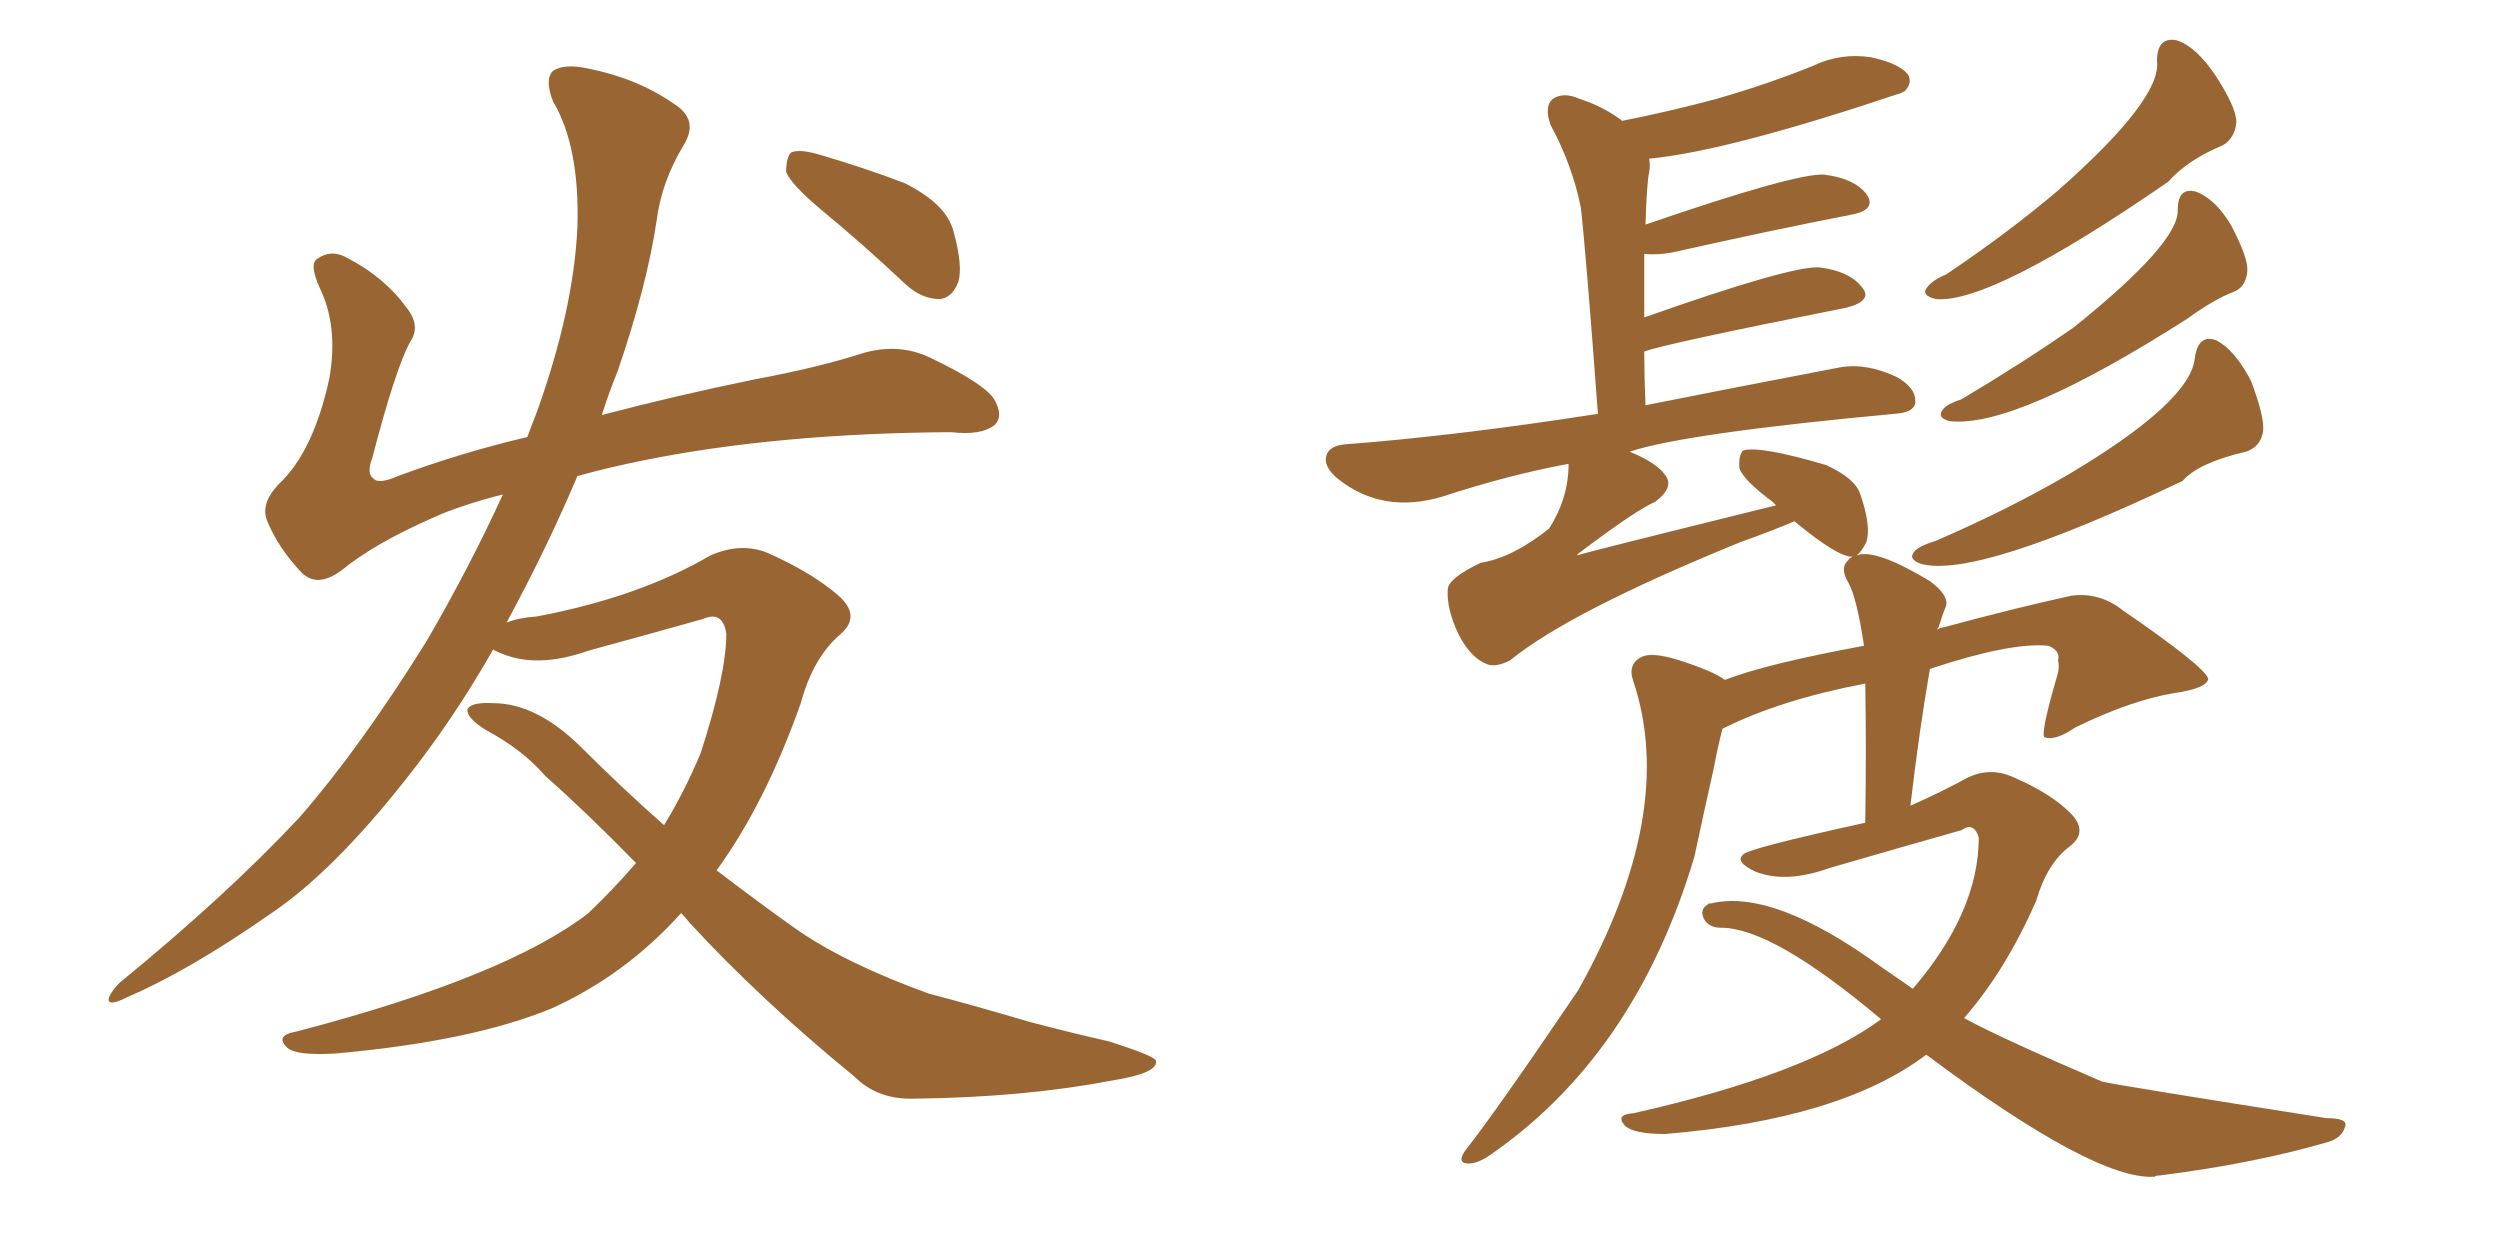 <svg xmlns="http://www.w3.org/2000/svg" xmlns:xlink="http://www.w3.org/1999/xlink" width="300" height="150"><path fill="#996633" padding="10" d="M81.74 109.57L81.74 109.57Q75 117.04 66.21 121.00L66.21 121.00Q56.69 124.95 40.28 126.42L40.28 126.42Q35.45 126.71 34.42 125.68L34.42 125.68Q32.96 124.22 35.60 123.78L35.60 123.78Q60.79 117.19 70.61 109.57L70.61 109.57Q73.68 106.64 76.32 103.56L76.32 103.56Q70.46 97.56 65.48 93.16L65.48 93.16Q62.70 89.94 58.30 87.60L58.30 87.60Q55.96 86.13 56.10 85.11L56.10 85.11Q56.54 84.23 59.18 84.38L59.18 84.38Q64.45 84.38 69.87 89.79L69.87 89.79Q74.71 94.63 79.69 99.02L79.69 99.02Q82.18 94.92 84.08 90.38L84.08 90.38Q87.16 80.86 87.16 76.03L87.16 76.03Q86.72 73.24 84.38 74.27L84.38 74.27Q77.64 76.17 70.61 78.08L70.61 78.08Q64.45 80.27 60.06 78.37L60.06 78.37Q59.33 78.08 59.18 77.93L59.18 77.93Q54.35 86.43 48.63 93.60L48.63 93.60Q39.84 104.74 32.37 109.72L32.37 109.72Q22.71 116.46 15.23 119.68L15.23 119.68Q12.89 120.85 13.04 119.82L13.04 119.82Q13.33 118.95 14.36 117.92L14.36 117.92Q27.10 107.52 35.89 98.14L35.89 98.14Q43.07 89.94 51.12 77.05L51.12 77.05Q56.25 68.26 60.35 59.33L60.35 59.33Q55.22 60.64 52.00 62.11L52.00 62.11Q44.97 65.19 41.02 68.41L41.02 68.41Q38.09 70.61 36.18 68.70L36.18 68.70Q33.40 65.77 32.08 62.55L32.08 62.55Q31.20 60.50 33.40 58.15L33.40 58.15Q37.65 54.20 39.55 45.26L39.55 45.26Q40.58 39.11 38.38 34.57L38.38 34.57Q37.06 31.64 38.09 31.05L38.09 31.05Q39.70 29.88 41.60 30.91L41.60 30.91Q46.14 33.25 48.78 36.91L48.78 36.91Q50.54 39.11 49.22 41.02L49.22 41.02Q47.46 44.24 44.68 54.93L44.68 54.93Q43.95 56.84 44.82 57.42L44.82 57.42Q45.41 58.15 47.75 57.13L47.75 57.13Q55.22 54.35 63.28 52.44L63.28 52.44Q63.87 50.83 64.45 49.37L64.45 49.37Q68.85 37.06 69.29 27.25L69.29 27.25Q69.58 17.58 66.36 12.16L66.36 12.16Q65.33 9.52 66.36 8.50L66.36 8.50Q67.68 7.62 70.46 8.20L70.46 8.20Q76.46 9.38 80.86 12.45L80.86 12.45Q83.94 14.36 82.03 17.43L82.03 17.43Q79.39 21.83 78.81 26.37L78.81 26.37Q77.64 34.28 74.12 44.53L74.12 44.53Q73.10 47.02 72.22 49.80L72.22 49.80Q81.15 47.46 90.38 45.56L90.38 45.56Q98.29 44.09 103.71 42.33L103.71 42.33Q107.96 41.16 111.62 42.92L111.62 42.92Q118.36 46.14 119.38 48.05L119.38 48.05Q120.41 49.95 119.38 50.98L119.38 50.98Q117.77 52.29 114.11 51.86L114.11 51.86Q93.31 52.00 77.34 55.22L77.34 55.22Q72.95 56.10 69.29 57.13L69.29 57.13Q65.63 65.77 60.79 74.71L60.79 74.71Q62.26 74.12 64.45 73.97L64.45 73.97Q76.76 71.63 85.25 66.65L85.25 66.65Q88.92 65.04 92.14 66.36L92.14 66.36Q97.41 68.70 100.63 71.48L100.63 71.48Q103.42 73.97 100.78 76.17L100.78 76.17Q97.56 78.96 96.09 84.38L96.09 84.38Q91.85 96.39 85.99 104.44L85.99 104.44Q90.97 108.25 95.51 111.47L95.51 111.47Q101.37 115.58 111.47 119.24L111.47 119.24Q116.02 120.41 123.49 122.61L123.49 122.61Q128.47 123.93 133.01 124.95L133.01 124.95Q138.57 126.71 138.72 127.29L138.72 127.29Q139.01 128.76 133.59 129.64L133.59 129.64Q122.90 131.69 109.72 131.84L109.72 131.84Q105.32 131.98 102.54 129.20L102.54 129.20Q91.26 119.97 82.76 110.74L82.76 110.74Q82.18 110.01 81.74 109.57ZM98.58 25.20L98.58 25.20L98.58 25.20Q94.92 22.12 94.34 20.65L94.34 20.65Q94.34 18.90 94.92 18.31L94.92 18.31Q95.80 17.87 98.00 18.46L98.00 18.46Q103.56 20.07 108.54 21.97L108.54 21.97Q113.53 24.46 114.40 27.69L114.40 27.69Q115.58 31.93 114.99 33.84L114.99 33.84Q114.26 35.74 112.79 35.89L112.79 35.89Q110.60 35.89 108.69 34.13L108.69 34.13Q103.56 29.30 98.58 25.20ZM215.33 62.55L215.33 62.55Q212.99 63.57 208.89 65.04L208.89 65.04Q188.38 73.39 181.20 79.25L181.20 79.25Q179.44 80.13 178.42 79.69L178.42 79.69Q176.51 78.96 175.05 76.17L175.05 76.17Q173.58 73.10 173.73 70.75L173.73 70.75Q173.73 69.43 177.69 67.53L177.69 67.53Q181.49 66.94 185.89 63.43L185.89 63.43Q188.23 59.77 188.23 55.66L188.23 55.66Q181.05 56.98 173.00 59.62L173.00 59.62Q165.97 61.67 160.69 57.57L160.69 57.57Q158.64 55.96 159.23 54.49L159.23 54.49Q159.67 53.47 161.43 53.32L161.43 53.32Q174.90 52.29 191.75 49.66L191.75 49.66Q190.28 29.88 189.70 24.90L189.70 24.90Q188.67 19.78 186.04 14.94L186.04 14.94Q185.30 12.74 186.33 11.87L186.33 11.87Q187.65 10.99 189.55 11.87L189.55 11.87Q192.33 12.74 194.68 14.50L194.68 14.50Q200.54 13.33 205.96 11.87L205.96 11.87Q212.11 10.11 217.53 7.91L217.53 7.91Q220.90 6.30 224.56 6.88L224.56 6.88Q227.93 7.62 228.96 8.94L228.96 8.94Q229.54 9.96 228.52 10.99L228.52 10.99Q228.22 10.99 228.22 11.13L228.22 11.13Q207.28 18.16 197.90 19.04L197.90 19.04Q198.05 19.78 197.90 20.65L197.90 20.65Q197.61 21.97 197.46 26.95L197.46 26.95Q215.33 20.80 218.85 20.95L218.85 20.95Q222.51 21.39 223.97 23.29L223.97 23.29Q225.29 25.20 222.07 25.78L222.07 25.78Q212.99 27.54 200.54 30.32L200.54 30.32Q198.78 30.62 197.31 30.47L197.31 30.47Q197.31 34.13 197.31 38.09L197.31 38.09Q214.75 31.93 218.26 32.08L218.26 32.08Q221.92 32.52 223.39 34.42L223.39 34.42Q224.85 36.04 221.63 36.91L221.63 36.91Q199.51 41.31 197.31 42.19L197.31 42.19Q197.31 45.12 197.46 48.63L197.46 48.63Q206.98 46.73 220.75 44.09L220.75 44.09Q223.97 43.51 227.64 45.26L227.64 45.26Q229.98 46.58 229.83 48.34L229.83 48.34Q229.69 49.51 227.34 49.66L227.34 49.66Q202.15 52.00 195.56 54.20L195.56 54.20Q198.78 55.52 199.80 56.98L199.80 56.98Q200.98 58.45 198.63 60.21L198.63 60.21Q196.29 61.23 189.70 66.21L189.70 66.21Q189.26 66.50 189.26 66.65L189.26 66.65Q189.40 66.50 213.13 60.64L213.13 60.64Q212.84 60.35 212.70 60.21L212.70 60.21Q209.33 57.71 208.74 56.25L208.74 56.25Q208.59 54.64 209.18 54.05L209.18 54.05Q211.23 53.47 219.14 55.81L219.14 55.81Q222.66 57.42 223.24 59.33L223.24 59.33Q224.56 63.13 223.97 65.04L223.97 65.04Q223.39 66.21 222.80 66.65L222.80 66.65Q225 65.77 231.59 69.73L231.59 69.73Q233.94 71.48 233.50 72.80L233.50 72.80Q233.06 73.83 232.62 75.29L232.62 75.29Q232.47 75.44 232.47 75.59L232.47 75.59Q232.76 75.29 233.20 75.29L233.20 75.29Q241.85 72.95 248.58 71.48L248.58 71.48Q251.95 71.04 254.74 73.24L254.74 73.24Q264.55 79.98 264.99 81.45L264.99 81.45Q264.84 82.62 260.74 83.20L260.74 83.20Q255.62 84.08 249.02 87.30L249.02 87.30Q246.68 88.92 245.36 88.48L245.36 88.48Q244.78 88.18 246.97 80.71L246.97 80.71Q247.12 79.83 246.97 79.25L246.97 79.25Q247.27 78.08 245.80 77.49L245.80 77.49Q241.26 77.05 231.59 80.27L231.59 80.27Q230.27 87.89 229.25 96.68L229.25 96.68Q232.91 95.07 236.13 93.31L236.13 93.31Q238.92 91.99 241.70 93.31L241.70 93.31Q246.09 95.21 248.44 97.56L248.44 97.56Q250.63 99.76 248.44 101.51L248.44 101.51Q245.65 103.56 244.34 108.11L244.34 108.11Q240.67 116.46 235.69 122.17L235.69 122.17Q239.94 124.51 252.25 129.79L252.25 129.79Q254.00 130.22 279.20 134.18L279.20 134.18Q281.84 134.18 281.40 135.21L281.40 135.21Q281.10 136.38 279.64 136.96L279.64 136.96Q270.70 139.60 259.13 141.06L259.13 141.06Q258.69 141.06 258.54 141.21L258.54 141.21Q251.37 141.65 231.15 126.56L231.15 126.56Q220.90 134.33 199.80 136.08L199.80 136.08Q196.00 136.08 194.97 135.06L194.97 135.06Q193.80 133.74 196.00 133.59L196.00 133.59Q216.80 128.91 225.73 122.31L225.73 122.31Q212.70 111.33 206.54 111.33L206.54 111.33Q205.08 111.33 204.49 110.30L204.49 110.30Q203.91 109.13 204.93 108.54L204.93 108.54Q204.93 108.40 205.37 108.40L205.37 108.40Q212.84 106.64 225.73 116.02L225.73 116.02Q227.64 117.33 229.54 118.65L229.54 118.65Q237.45 109.42 237.45 100.49L237.45 100.49Q236.87 98.58 235.40 99.61L235.40 99.61Q227.64 101.81 219.58 104.15L219.58 104.15Q214.31 106.05 210.64 104.59L210.64 104.59Q208.15 103.42 209.18 102.54L209.18 102.54Q209.77 101.81 223.83 98.73L223.83 98.73Q223.97 89.65 223.83 82.03L223.83 82.03Q213.72 83.94 206.69 87.45L206.69 87.45Q206.10 89.79 205.66 92.14L205.66 92.14Q204.35 98.00 203.32 102.83L203.32 102.83Q196.14 126.86 178.42 138.87L178.42 138.87Q176.95 139.75 175.93 139.60L175.93 139.60Q174.90 139.45 175.78 138.13L175.78 138.13Q179.59 133.30 189.40 118.80L189.40 118.80Q201.27 97.56 196.00 81.74L196.00 81.74Q195.26 79.69 197.02 78.81L197.02 78.81Q198.34 78.22 201.56 79.25L201.56 79.25Q205.66 80.57 206.98 81.59L206.98 81.59Q211.82 79.69 223.68 77.49L223.68 77.49Q222.80 71.63 221.78 69.87L221.78 69.87Q220.75 68.12 221.78 67.24L221.78 67.24Q221.92 66.94 222.36 66.80L222.36 66.80Q220.61 66.94 215.33 62.55ZM258.84 7.32L258.84 7.32Q258.84 4.39 261.18 4.83L261.18 4.83Q263.53 5.57 265.87 9.08L265.87 9.08Q268.36 12.89 268.36 14.65L268.36 14.65Q268.21 16.55 266.75 17.43L266.75 17.43Q262.50 19.19 260.16 21.83L260.16 21.83Q238.92 36.47 232.32 35.89L232.32 35.89Q230.42 35.45 231.30 34.42L231.30 34.42Q232.03 33.54 233.50 32.96L233.50 32.96Q241.11 27.83 246.97 22.85L246.97 22.85Q259.42 11.87 258.84 7.32ZM261.33 25.20L261.33 25.20Q261.33 22.41 263.53 23.00L263.53 23.00Q265.87 23.88 267.77 27.10L267.77 27.10Q269.82 31.05 269.68 32.52L269.68 32.52Q269.53 34.42 268.07 35.01L268.07 35.01Q265.72 35.89 262.50 38.23L262.50 38.23Q241.85 51.42 233.94 50.54L233.94 50.54Q232.32 50.10 233.20 49.07L233.20 49.07Q233.64 48.49 235.40 47.90L235.40 47.90Q243.02 43.36 248.88 39.26L248.88 39.26Q261.47 29.15 261.33 25.20ZM263.38 42.92L263.38 42.92L263.38 42.92Q263.82 39.99 266.02 40.87L266.02 40.87Q268.21 42.04 270.12 45.70L270.12 45.70Q271.73 49.95 271.58 51.71L271.58 51.71Q271.29 53.61 269.53 54.20L269.53 54.20Q263.82 55.52 261.91 57.71L261.91 57.71Q237.30 69.43 230.57 67.68L230.57 67.68Q228.81 67.09 229.83 66.06L229.83 66.06Q230.42 65.48 232.32 64.89L232.32 64.89Q241.11 61.08 248.14 56.98L248.14 56.98Q262.94 48.19 263.38 42.92Z"/></svg>